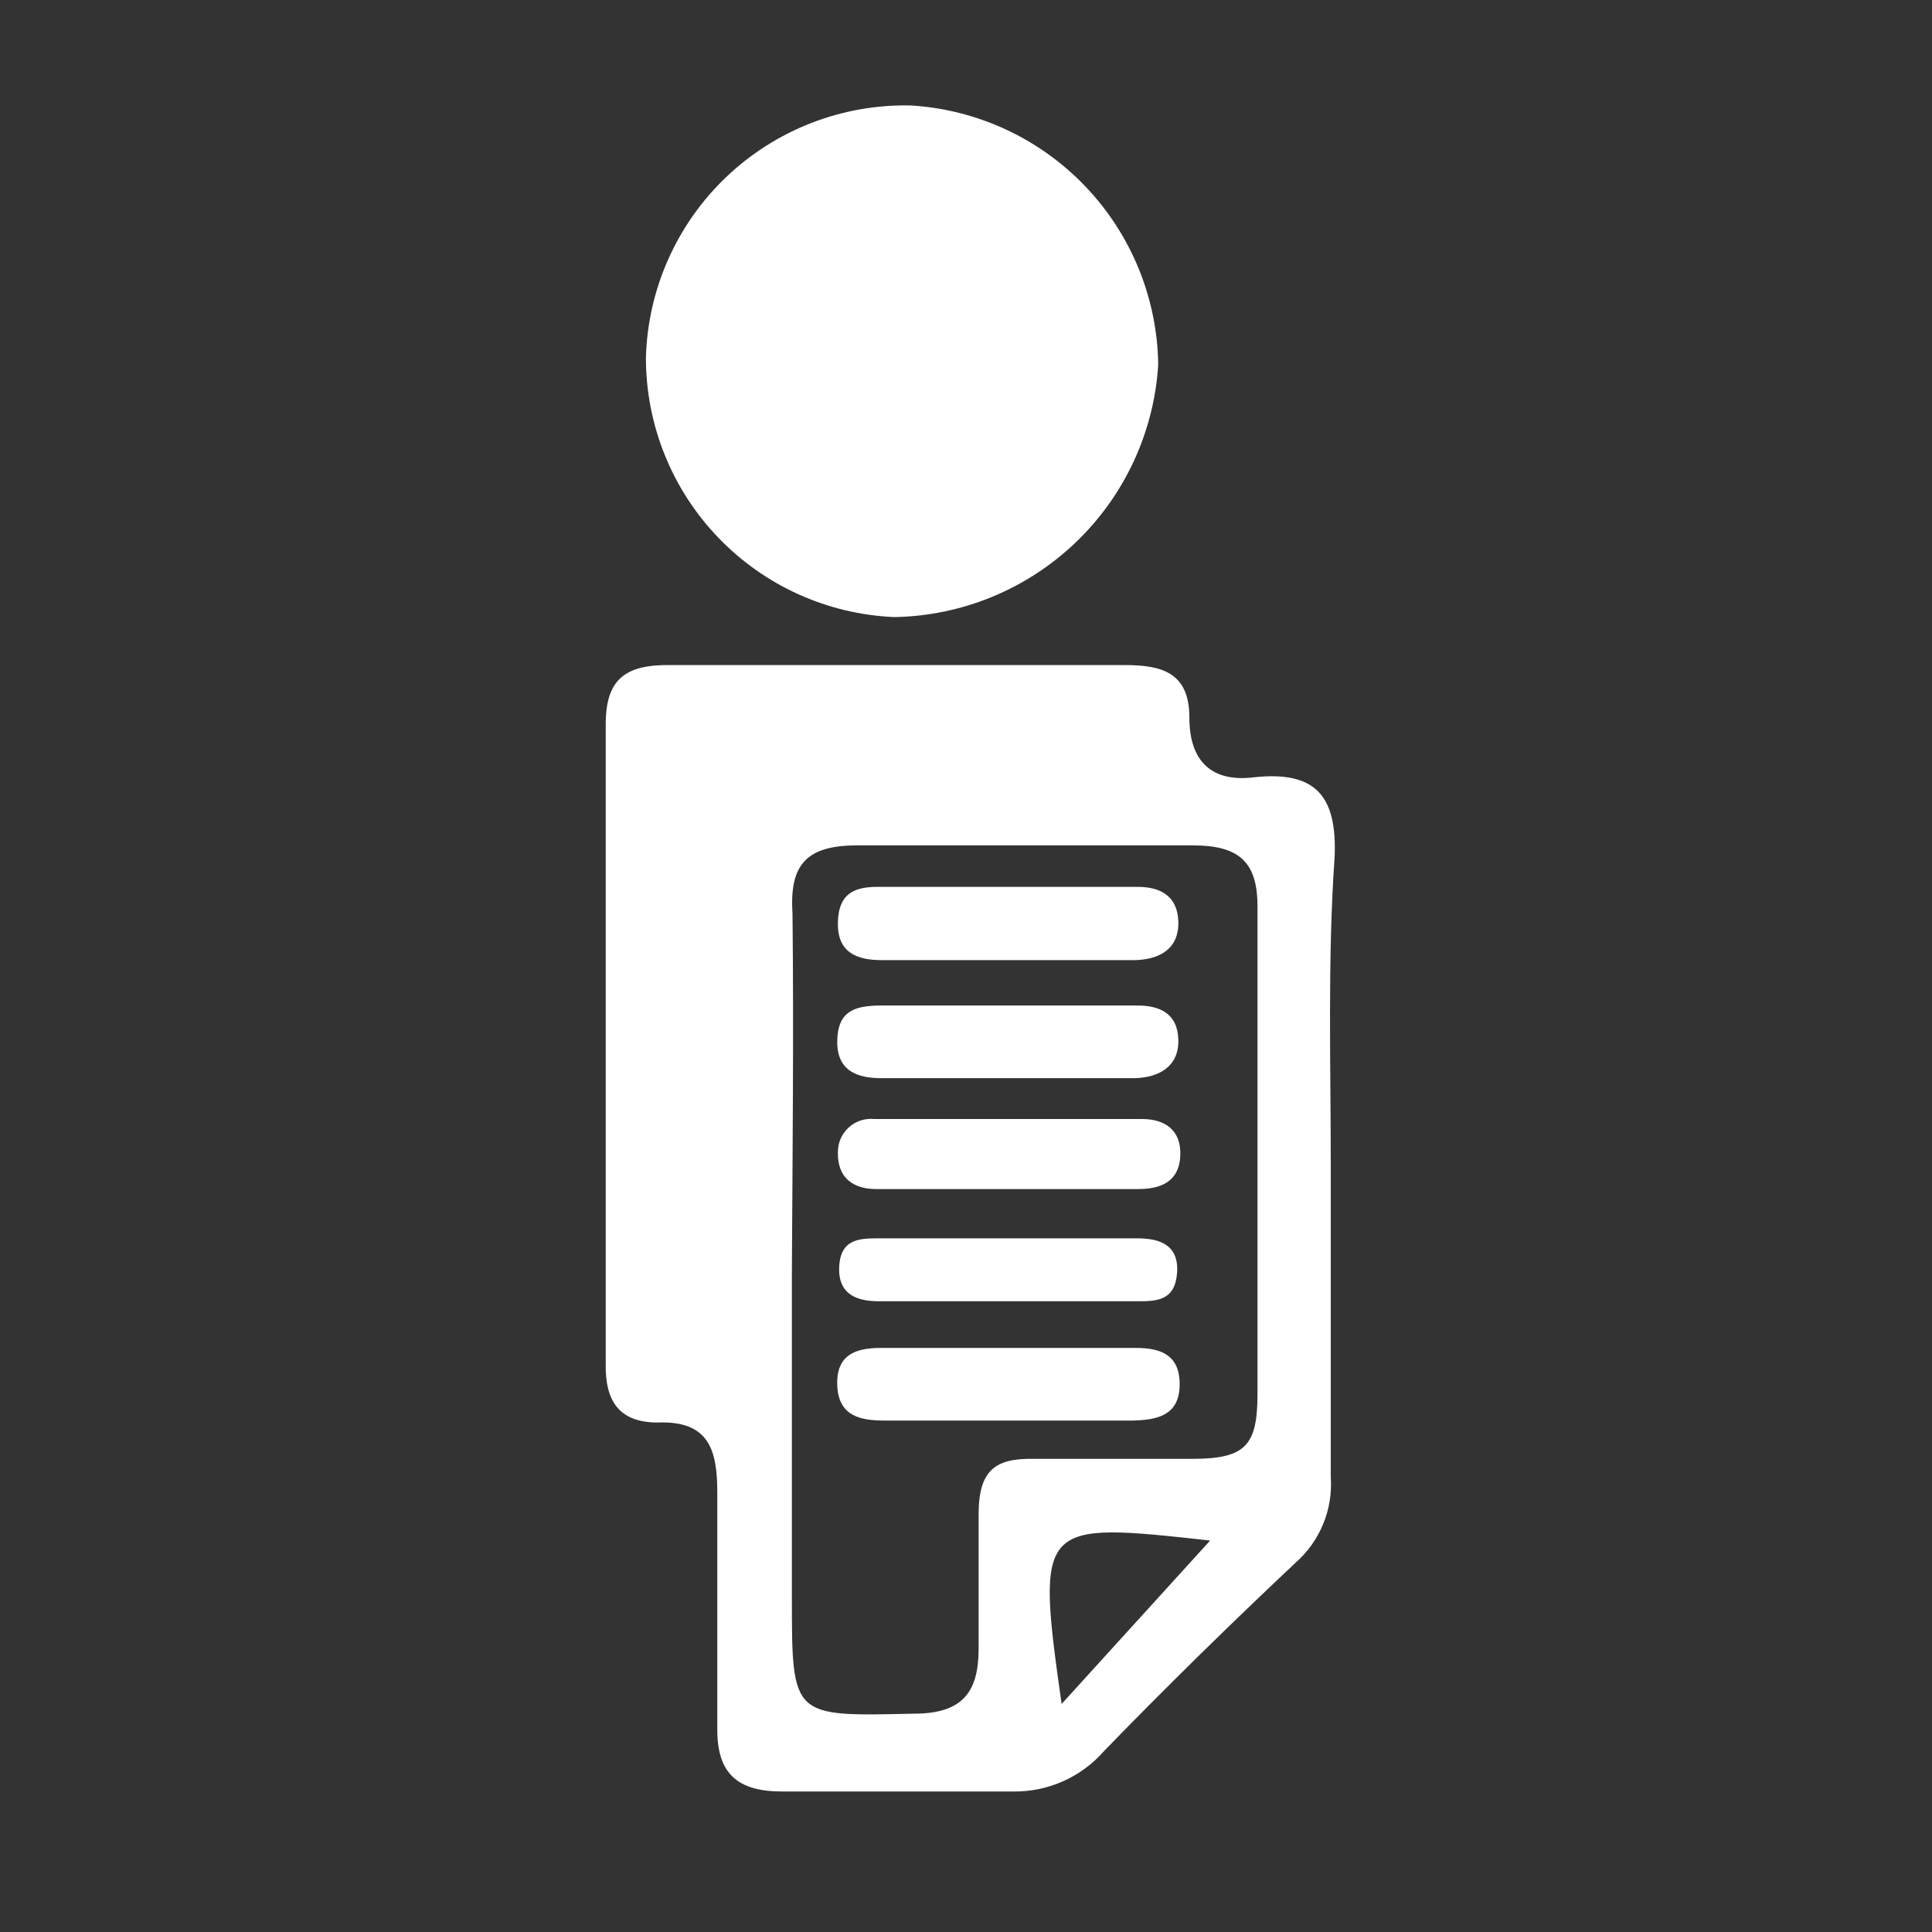<svg width="55" height="55" viewBox="0 0 55 55" fill="none" xmlns="http://www.w3.org/2000/svg">
<rect x="0" y="0" width="55" height="55" fill="#333333" stroke="none"/>
<path d="M37.884 33.185C37.884 36.139 37.884 39.093 37.884 42.047C37.916 42.502 37.843 42.959 37.67 43.381C37.497 43.804 37.229 44.181 36.887 44.483C35.041 46.219 33.195 48.028 31.441 49.837C31.12 50.206 30.723 50.502 30.276 50.703C29.83 50.904 29.346 51.005 28.856 51C26.659 51 24.462 51 22.266 51C21.01 51 20.42 50.502 20.42 49.246C20.42 46.994 20.42 44.742 20.42 42.489C20.42 41.271 20.18 40.44 18.721 40.496C17.613 40.496 17.226 39.868 17.244 38.834C17.244 32.761 17.244 26.687 17.244 20.613C17.244 19.321 17.817 18.915 19.09 18.933C23.373 18.933 27.656 18.933 32.013 18.933C33.065 18.933 33.859 19.136 33.859 20.429C33.859 21.721 34.542 22.275 35.705 22.127C37.441 21.942 38.068 22.644 37.994 24.398C37.791 27.296 37.884 30.25 37.884 33.185ZM22.543 36.231V45.462C22.543 48.914 22.543 48.859 26.013 48.785C27.398 48.785 27.859 48.175 27.859 46.939C27.859 45.702 27.859 44.391 27.859 43.117C27.859 41.843 28.339 41.511 29.428 41.53C30.942 41.53 32.438 41.53 33.952 41.53C35.465 41.53 35.798 41.142 35.798 39.684C35.798 35.068 35.798 30.453 35.798 25.801C35.798 24.509 35.244 24.066 33.952 24.066C30.776 24.066 27.582 24.066 24.407 24.066C22.967 24.066 22.469 24.601 22.561 26.004C22.598 29.475 22.561 32.89 22.543 36.231ZM30.222 48.508L34.45 43.856C29.576 43.32 29.484 43.302 30.222 48.508Z" fill="white"/>
<path d="M32.972 10.386C32.852 12.308 32.012 14.115 30.619 15.445C29.227 16.776 27.385 17.534 25.459 17.567C23.555 17.486 21.757 16.673 20.439 15.296C19.121 13.92 18.387 12.088 18.388 10.183C18.441 8.234 19.263 6.385 20.674 5.04C22.085 3.695 23.971 2.962 25.92 3.002C27.811 3.113 29.59 3.937 30.898 5.307C32.207 6.677 32.948 8.492 32.972 10.386Z" fill="white"/>
<path d="M28.8 27.333H25.108C24.407 27.333 23.834 27.13 23.853 26.262C23.871 25.395 24.37 25.247 24.998 25.247C27.49 25.247 29.964 25.247 32.382 25.247C33.01 25.247 33.526 25.487 33.545 26.244C33.563 27.001 33.028 27.315 32.308 27.333H28.8Z" fill="white"/>
<path d="M28.782 30.693H25.09C24.407 30.693 23.816 30.49 23.835 29.622C23.853 28.755 24.37 28.644 24.998 28.625H32.382C33.01 28.625 33.527 28.847 33.545 29.604C33.564 30.361 32.992 30.674 32.309 30.693H28.782Z" fill="white"/>
<path d="M28.634 33.85H24.942C24.315 33.85 23.835 33.554 23.853 32.798C23.852 32.666 23.88 32.535 23.932 32.415C23.985 32.294 24.063 32.186 24.161 32.097C24.258 32.008 24.373 31.941 24.498 31.899C24.623 31.858 24.756 31.843 24.887 31.856C27.434 31.856 29.964 31.856 32.511 31.856C33.139 31.856 33.637 32.151 33.6 32.908C33.563 33.665 33.01 33.85 32.401 33.85H28.634Z" fill="white"/>
<path d="M28.875 40.44H25.182C24.518 40.44 23.872 40.33 23.835 39.444C23.798 38.557 24.37 38.373 25.072 38.373C27.49 38.373 29.908 38.373 32.345 38.373C33.047 38.373 33.601 38.576 33.582 39.444C33.564 40.311 32.917 40.422 32.253 40.44H28.875Z" fill="white"/>
<path d="M28.709 37.044H25.017C24.407 37.044 23.854 36.859 23.89 36.065C23.927 35.271 24.463 35.253 24.998 35.253C27.49 35.253 29.964 35.253 32.383 35.253C33.01 35.253 33.564 35.437 33.509 36.231C33.453 37.025 32.936 37.044 32.401 37.044H28.709Z" fill="white"/>
</svg>

